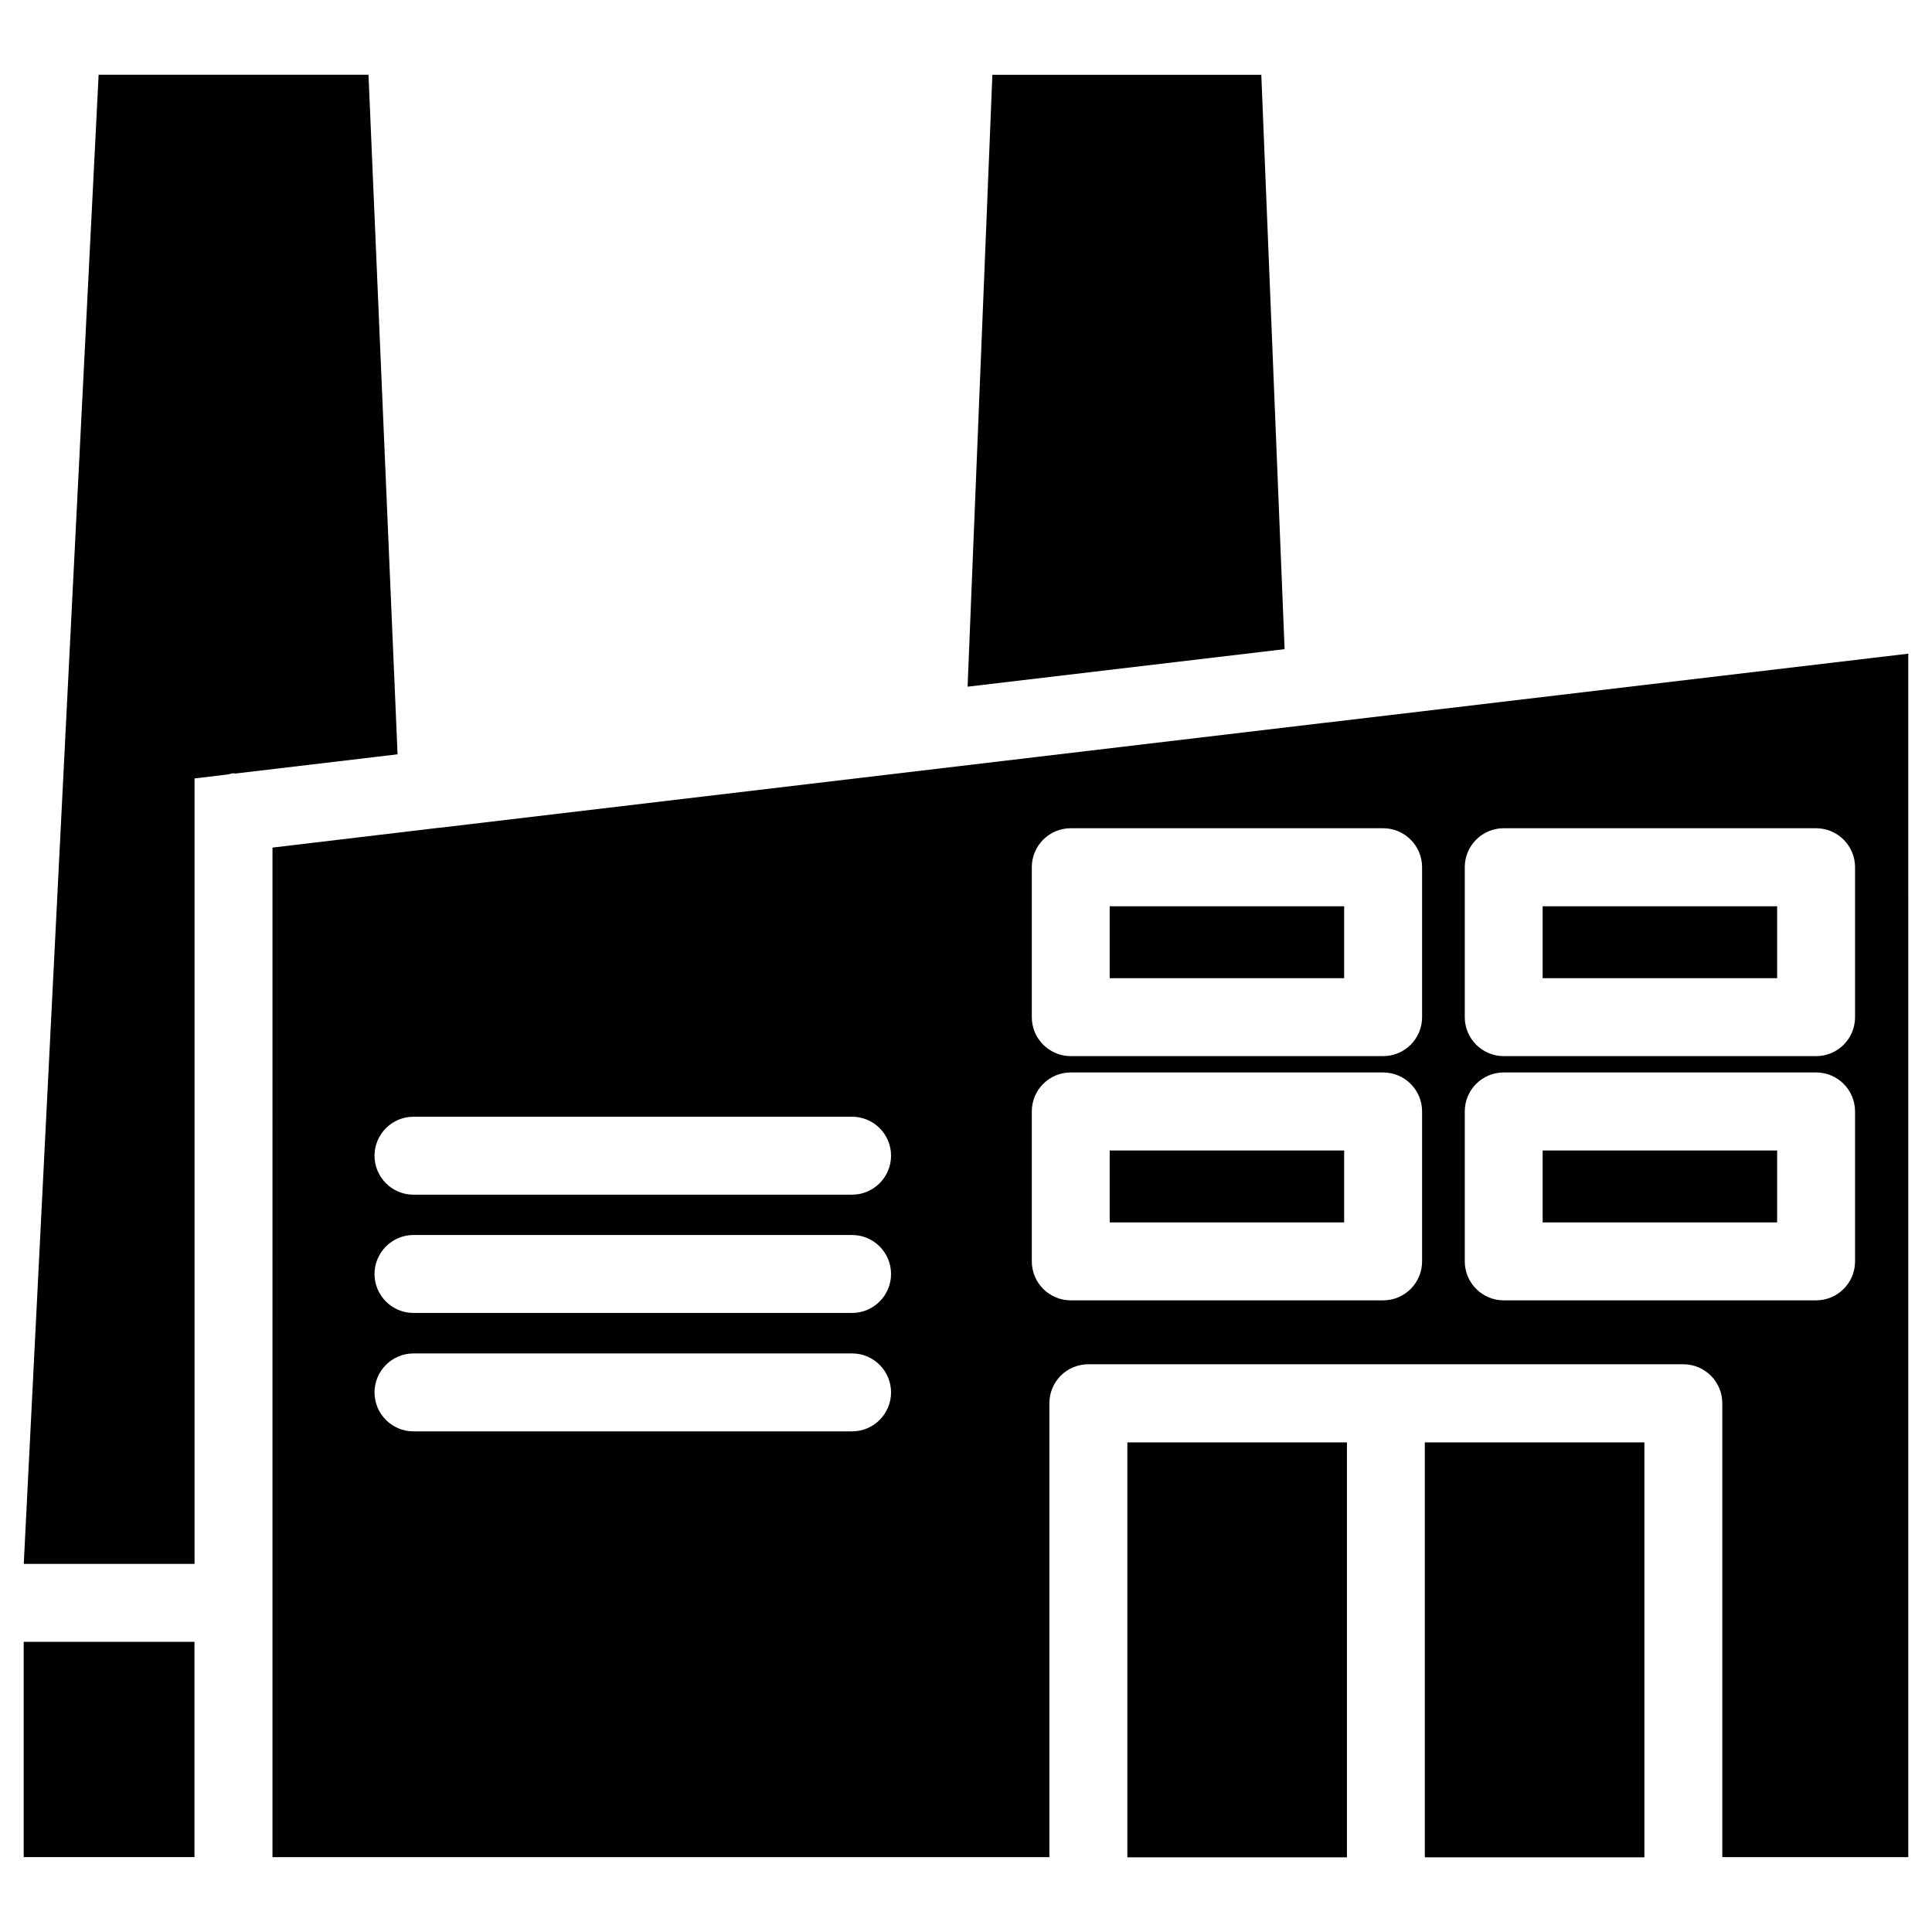 <?xml version="1.0" encoding="UTF-8"?>
<!-- Uploaded to: ICON Repo, www.svgrepo.com, Generator: ICON Repo Mixer Tools -->
<svg fill="#000000" width="800px" height="800px" version="1.1" viewBox="144 144 512 512" xmlns="http://www.w3.org/2000/svg">
 <g>
  <path d="m552.82 448.89h62.137v19.062h-62.137z"/>
  <path d="m552.82 384.17h62.137v19.062h-62.137z"/>
  <path d="m216.21 636.16h205.89v-120.29c0-5.711 4.617-10.328 10.328-10.328h157.67c5.711 0 10.328 4.641 10.328 10.328v120.29h49.289l-0.004-318.93-154.08 18.262c-0.02 0-0.043 0.02-0.082 0.02h-0.188l-234.73 27.84c-0.043 0-0.082 0.02-0.105 0.02h-0.23l-44.082 5.246zm315.97-262.34c0-5.711 4.617-10.328 10.328-10.328h82.773c5.711 0 10.328 4.641 10.328 10.328v39.738c0 5.711-4.617 10.328-10.328 10.328h-82.773c-5.711 0-10.328-4.641-10.328-10.328zm0 64.719c0-5.711 4.617-10.328 10.328-10.328h82.773c5.711 0 10.328 4.641 10.328 10.328v39.738c0 5.711-4.617 10.328-10.328 10.328h-82.773c-5.711 0-10.328-4.641-10.328-10.328zm-114.74-64.719c0-5.711 4.617-10.328 10.328-10.328h82.773c5.711 0 10.328 4.641 10.328 10.328v39.738c0 5.711-4.617 10.328-10.328 10.328h-82.773c-5.711 0-10.328-4.641-10.328-10.328zm0 64.719c0-5.711 4.617-10.328 10.328-10.328h82.773c5.711 0 10.328 4.641 10.328 10.328v39.738c0 5.711-4.617 10.328-10.328 10.328h-82.773c-5.711 0-10.328-4.641-10.328-10.328zm-163.86 1.406h116.23c5.711 0 10.328 4.641 10.328 10.328 0 5.668-4.617 10.328-10.328 10.328h-116.23c-5.711 0-10.328-4.641-10.328-10.328s4.641-10.328 10.328-10.328zm0 31.344h116.23c5.711 0 10.328 4.641 10.328 10.328 0 5.668-4.617 10.328-10.328 10.328h-116.23c-5.711 0-10.328-4.641-10.328-10.328 0-5.668 4.641-10.328 10.328-10.328zm0 31.383h116.23c5.711 0 10.328 4.641 10.328 10.328 0 5.668-4.617 10.328-10.328 10.328h-116.23c-5.711 0-10.328-4.641-10.328-10.328 0-5.691 4.641-10.328 10.328-10.328z"/>
  <path d="m478.26 163.82h-71.27l-6.57 162.16 84.012-9.949z"/>
  <path d="m521.59 526.25h58.191v109.96h-58.191z"/>
  <path d="m438.08 448.89h62.137v19.062h-62.137z"/>
  <path d="m438.08 384.17h62.137v19.062h-62.137z"/>
  <path d="m442.76 526.25h58.191v109.96h-58.191z"/>
  <path d="m150.28 579.1h45.258v57.055h-45.258z"/>
  <path d="m195.56 558.47v-208.18l8.816-1.051c0.523-0.082 0.988-0.316 1.531-0.316 0.125 0 0.25 0.082 0.379 0.082l43.074-5.102-7.703-180.09h-71.52l-10.098 200.71-9.742 193.93 45.262-0.004z"/>
 </g>
</svg>